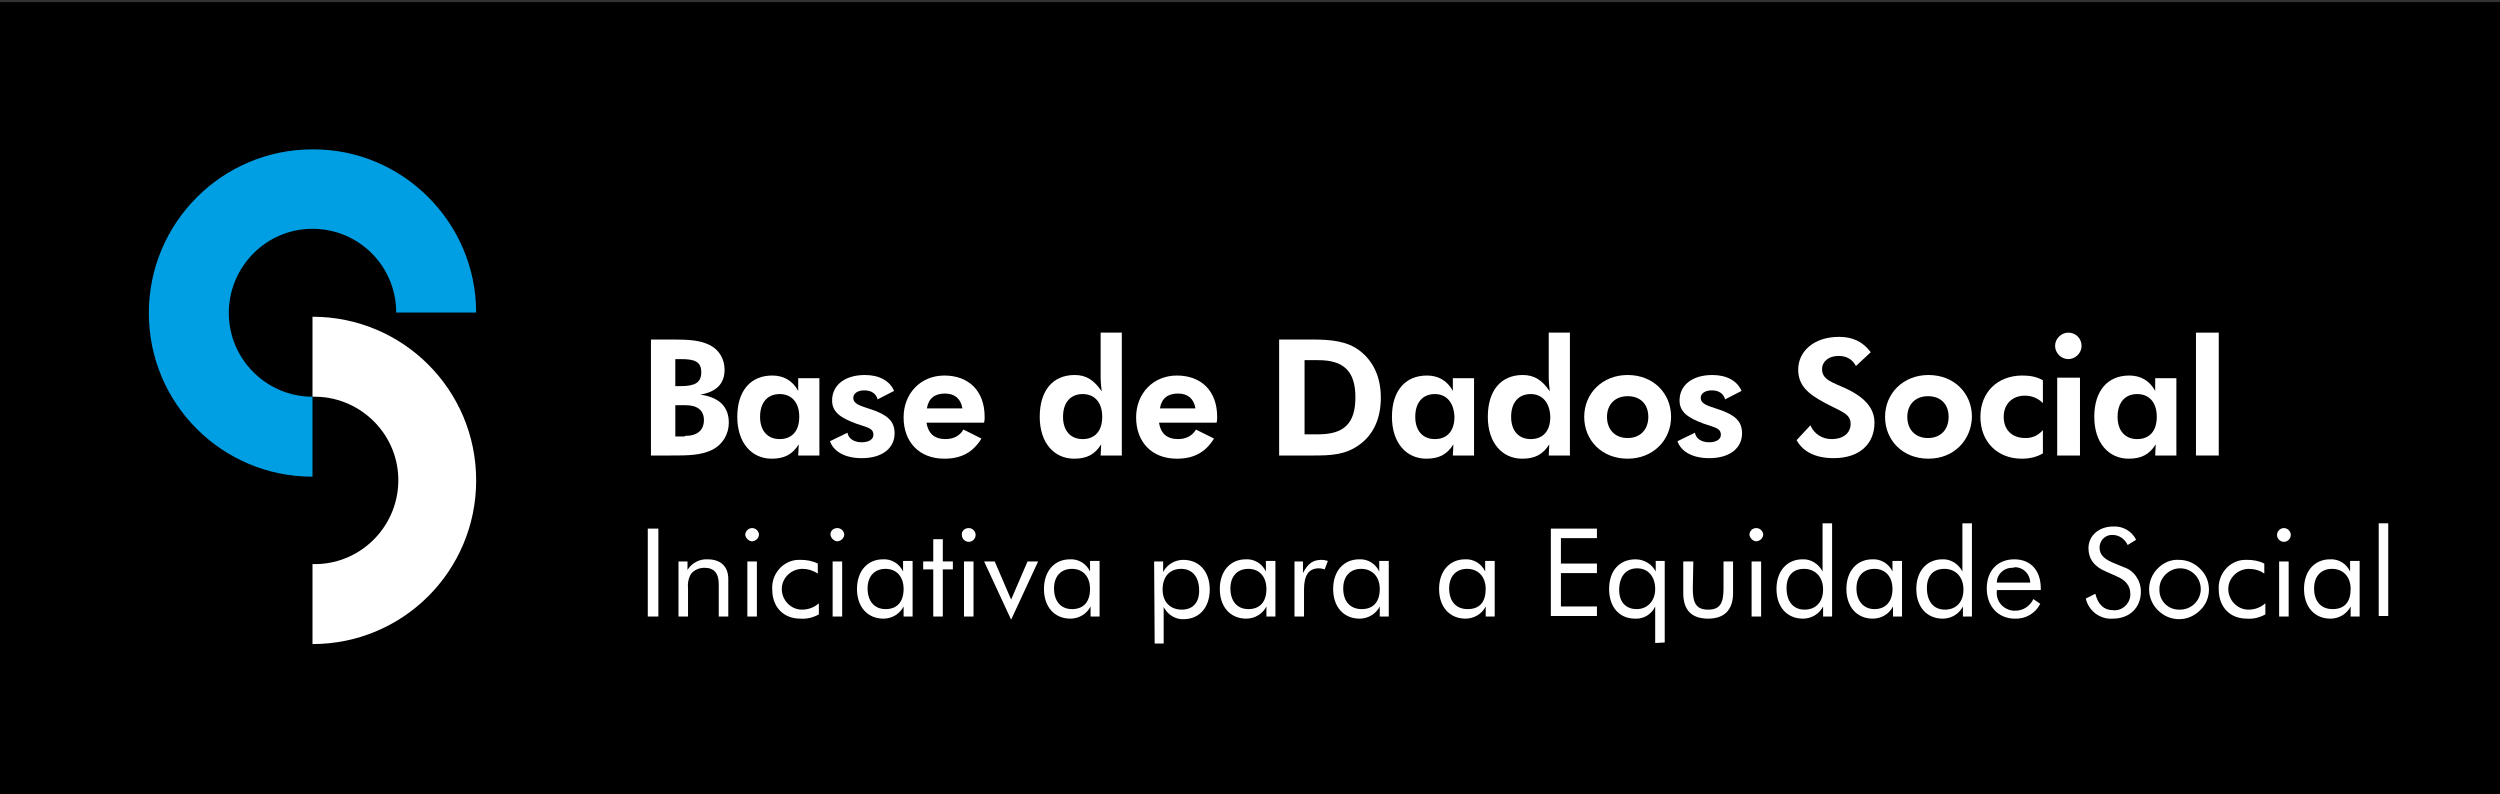 <?xml version="1.0" encoding="utf-8"?>
<!-- Generator: Adobe Illustrator 25.2.1, SVG Export Plug-In . SVG Version: 6.00 Build 0)  -->
<svg version="1.1" id="Layer_1" xmlns="http://www.w3.org/2000/svg" xmlns:xlink="http://www.w3.org/1999/xlink" x="0px" y="0px"
	 viewBox="0 0 472 150" style="enable-background:new 0 0 472 150;" xml:space="preserve">
<rect x="0" y="0" width="472" height="150" fill="#333333" stroke="none"/>
<style type="text/css">
	.st0{fill:#FFFFFF;}
	.st1{fill:#009EE2;}
	.st2{enable-background:new    ;}
</style>
<rect y="0.4" width="472" height="149.8"/>
<path class="st0" d="M59,59.8v15.1c8.7-0.2,16,6.7,16.2,15.4s-6.7,16-15.4,16.2c-0.3,0-0.5,0-0.8,0v15.1c17.1,0,30.9-13.8,30.9-30.9
	S76.1,59.8,59,59.8z"/>
<path class="st1" d="M59,74.9L59,74.9c-8.7,0-15.8-7.1-15.8-15.8S50.2,43.2,59,43.2S74.8,50.3,74.8,59h15.1C89.9,42,76,28.1,59,28.2
	c-17.1,0-30.9,13.9-30.9,30.9C28.1,76.2,41.9,90,59,90l0,0V74.9z"/>
<g class="st2">
	<path class="st0" d="M122.8,64.1h3.1c0.3,0,0.7,0,1,0c3,0,5.3,0.1,7.2,1.1c1.7,0.9,2.7,2.6,2.7,4.6c0,2.6-1.5,4.2-4.6,4.7
		c3.6,0.5,5.4,2.3,5.4,5.3c0,2.1-1.1,4-2.9,5c-2.2,1.2-4.8,1.2-8.2,1.2c-0.2,0-0.3,0-0.5,0h-3.1V64.1z M128.5,72.9
		c2.6,0,3.9-0.6,3.9-2.6c0-2-1.2-2.5-3.8-2.5h-1.1v5.1H128.5z M129.3,82.3c2.4,0,3.6-1.1,3.6-3c0-1.8-1.2-2.8-3.5-2.8h-1.9v5.9
		H129.3z"/>
	<path class="st0" d="M150.7,86l0.1-2.1c-1.2,1.9-2.7,2.7-5.1,2.7c-3.8,0-6.5-3-6.5-7.9c0-4.9,2.5-7.8,6.6-7.8
		c2.1,0,3.8,0.9,4.9,2.9v-2.4h4V86H150.7z M147.2,74.4c-2.3,0-3.7,1.6-3.7,4.3c0,2.6,1.4,4.2,3.7,4.2c2.3,0,3.7-1.5,3.7-4.2
		C150.9,75.9,149.4,74.4,147.2,74.4z"/>
	<path class="st0" d="M160,81.7c0.2,1.1,1.2,1.8,2.7,1.8c1.4,0,2.2-0.6,2.2-1.4c0-1.3-1.2-1.4-3.2-2.1c-3-1.1-4.6-2.2-4.6-4.4
		c0-2.8,2.3-4.8,6.2-4.8c2.7,0,4.7,1.1,5.5,3l-3.1,1.6c-0.3-1.1-1.2-1.7-2.5-1.7c-1.3,0-2.1,0.6-2.1,1.4c0,1.2,1.3,1.5,3.4,2.2
		c3,1,4.4,2.2,4.4,4.5c0,2.8-2.3,4.7-6.2,4.7c-3.1,0-5.3-1.2-6-3.2L160,81.7z"/>
	<path class="st0" d="M174.9,79.7c0.3,2.1,1.5,3.2,3.6,3.2c1.5,0,2.7-0.6,3.4-1.8l3.4,1.7c-1.6,2.6-3.8,3.8-7,3.8
		c-4.8,0-7.7-3.2-7.7-7.8c0-4.5,3.2-7.9,7.7-7.9c4.6,0,7.6,2.9,7.6,7.8c0,0.4,0,0.7-0.1,1.1H174.9z M178.4,74.3
		c-1.9,0-3.1,0.9-3.4,2.8h6.7C181.4,75.3,180.3,74.3,178.4,74.3z"/>
	<path class="st0" d="M207.8,86l0.1-2.1c-1.2,1.9-2.7,2.7-5.1,2.7c-3.8,0-6.5-3-6.5-7.9c0-5,2.5-7.9,6.6-7.9c2.2,0,3.7,1,5.1,3.1
		c-0.1-0.9-0.2-1.8-0.2-2.7v-8.4h4V86H207.8z M204.4,74.4c-2.3,0-3.7,1.6-3.7,4.3c0,2.6,1.4,4.2,3.7,4.2c2.3,0,3.7-1.5,3.7-4.2
		C208.1,75.9,206.6,74.4,204.4,74.4z"/>
	<path class="st0" d="M218.8,79.7c0.3,2.1,1.5,3.2,3.6,3.2c1.5,0,2.7-0.6,3.4-1.8l3.4,1.7c-1.6,2.6-3.8,3.8-7,3.8
		c-4.8,0-7.7-3.2-7.7-7.8c0-4.5,3.2-7.9,7.7-7.9c4.6,0,7.6,2.9,7.6,7.8c0,0.4,0,0.7-0.1,1.1H218.8z M222.4,74.3
		c-1.9,0-3.1,0.9-3.4,2.8h6.7C225.4,75.3,224.3,74.3,222.4,74.3z"/>
	<path class="st0" d="M241.6,64.1h6c3.8,0,6.7,0.3,9.1,2.1c2.6,2,4,5,4,8.9c0,3.9-1.4,7-4.1,8.9c-2.6,1.9-5.4,2-8.7,2
		c-0.5,0-1.1,0-1.7,0h-4.7V64.1z M248.9,82c4.8,0,7-2,7-7c0-5-2.3-7-7-7h-2.6v14H248.9z"/>
	<path class="st0" d="M274.3,86l0.1-2.1c-1.2,1.9-2.7,2.7-5.1,2.7c-3.8,0-6.5-3-6.5-7.9c0-4.9,2.5-7.8,6.6-7.8
		c2.1,0,3.8,0.9,4.9,2.9v-2.4h4V86H274.3z M270.9,74.4c-2.3,0-3.7,1.6-3.7,4.3c0,2.6,1.4,4.2,3.7,4.2c2.3,0,3.7-1.5,3.7-4.2
		C274.5,75.9,273,74.4,270.9,74.4z"/>
	<path class="st0" d="M292.4,86l0.1-2.1c-1.2,1.9-2.7,2.7-5.1,2.7c-3.8,0-6.5-3-6.5-7.9c0-5,2.5-7.9,6.6-7.9c2.2,0,3.7,1,5.1,3.1
		c-0.1-0.9-0.2-1.8-0.2-2.7v-8.4h4V86H292.4z M289,74.4c-2.3,0-3.7,1.6-3.7,4.3c0,2.6,1.4,4.2,3.7,4.2s3.7-1.5,3.7-4.2
		C292.6,75.9,291.1,74.4,289,74.4z"/>
	<path class="st0" d="M307.3,86.6c-4.9,0-8.2-3.5-8.2-7.9c0-4.4,3.4-7.9,8.2-7.9c4.8,0,8.2,3.4,8.2,7.9
		C315.5,83.1,312.1,86.6,307.3,86.6z M307.3,74.8c-2.4,0-3.9,1.6-3.9,3.9c0,2.4,1.5,4,3.9,4s3.9-1.6,3.9-4
		C311.2,76.3,309.7,74.8,307.3,74.8z"/>
	<path class="st0" d="M320,81.7c0.2,1.1,1.2,1.8,2.7,1.8c1.4,0,2.2-0.6,2.2-1.4c0-1.3-1.2-1.4-3.2-2.1c-3-1.1-4.6-2.2-4.6-4.4
		c0-2.8,2.3-4.8,6.2-4.8c2.7,0,4.7,1.1,5.5,3l-3.1,1.6c-0.3-1.1-1.2-1.7-2.5-1.7c-1.3,0-2.1,0.6-2.1,1.4c0,1.2,1.3,1.5,3.4,2.2
		c3,1,4.4,2.2,4.4,4.5c0,2.8-2.3,4.7-6.2,4.7c-3.1,0-5.3-1.2-6-3.2L320,81.7z"/>
	<path class="st0" d="M341.8,80.3c0.7,1.6,2.2,2.6,4,2.6c2.3,0,3.6-1.2,3.6-2.9c0-1.9-1.8-2.3-4.8-3.9c-3.2-1.7-5.1-3.3-5.1-6.3
		c0-3.5,3-6.2,7.7-6.2c2.6,0,4.5,0.9,6,2.9l-2.8,2.6c-0.7-1.3-1.8-1.9-3.3-1.9c-1.9,0-3.1,1.1-3.1,2.5c0,2,2,2.5,4.4,3.6
		c3.7,1.7,5.5,3.8,5.5,6.5c0,4-2.8,6.7-7.7,6.7c-3.4,0-5.8-1.2-7-3.4L341.8,80.3z"/>
	<path class="st0" d="M364.1,86.6c-4.9,0-8.2-3.5-8.2-7.9c0-4.4,3.4-7.9,8.2-7.9c4.8,0,8.2,3.4,8.2,7.9
		C372.2,83.1,368.9,86.6,364.1,86.6z M364,74.8c-2.4,0-3.9,1.6-3.9,3.9c0,2.4,1.5,4,3.9,4c2.4,0,3.9-1.6,3.9-4
		C367.9,76.3,366.4,74.8,364,74.8z"/>
	<path class="st0" d="M381.7,86.6c-4.6,0-7.8-3.2-7.8-7.9c0-4.7,3.3-7.8,7.9-7.8c1.4,0,2.7,0.2,3.9,0.9l0,4.3
		c-0.9-0.9-2.1-1.4-3.4-1.4c-2.3,0-4,1.5-4,4c0,2.4,1.5,4,4.1,4c1.4,0,2.4-0.5,3.3-1.5l0,4.4C384.5,86.3,383.2,86.6,381.7,86.6z"/>
	<path class="st0" d="M390.5,62.8c1.4,0,2.5,1.1,2.5,2.5c0,1.4-1.2,2.5-2.5,2.5c-1.4,0-2.5-1.2-2.5-2.5
		C388,63.9,389.2,62.8,390.5,62.8z M388.4,71.3h4.3V86h-4.3V71.3z"/>
	<path class="st0" d="M406.9,86l0.1-2.1c-1.2,1.9-2.7,2.7-5.1,2.7c-3.8,0-6.5-3-6.5-7.9c0-4.9,2.5-7.8,6.6-7.8
		c2.1,0,3.8,0.9,4.9,2.9v-2.4h4V86H406.9z M403.5,74.4c-2.3,0-3.7,1.6-3.7,4.3c0,2.6,1.4,4.2,3.7,4.2s3.7-1.5,3.7-4.2
		C407.2,75.9,405.7,74.4,403.5,74.4z"/>
	<path class="st0" d="M414.6,62.8h4.3V86h-4.3V62.8z"/>
</g>
<path class="st0" d="M122.3,99.8h2v16.6h-2V99.8z"/>
<path class="st0" d="M128.1,106h1.7v1.6c0.8-1.3,2.3-2.1,3.8-2c2.4,0,3.9,1.3,3.9,3.7v7.1h-1.8v-6.1c0-2.1-0.9-3.1-2.7-3.1
	c-1,0-1.9,0.4-2.5,1.1c-0.5,0.8-0.7,1.8-0.6,2.7v5.4h-1.8V106z"/>
<path class="st0" d="M142,99.7c0.7,0,1.3,0.6,1.3,1.3c-0.1,0.7-0.7,1.2-1.4,1.2c-0.6-0.1-1.1-0.6-1.2-1.2
	C140.7,100.3,141.3,99.7,142,99.7C142,99.7,142,99.7,142,99.7z M141.1,106h1.8v10.4h-1.8V106z"/>
<path class="st0" d="M154.6,116c-1.1,0.6-2.3,0.9-3.5,0.8c-3.2,0-5.3-2.2-5.3-5.5c-0.2-2.9,2-5.5,4.9-5.6c0.2,0,0.3,0,0.5,0
	c1.1,0,2.2,0.2,3.2,0.7v1.9c-0.9-0.6-1.9-0.9-2.9-0.9c-2.1,0-3.9,1.7-3.9,3.8c0,2.1,1.7,3.9,3.8,3.9l0,0c1.2,0,2.3-0.4,3.2-1.2
	L154.6,116z"/>
<path class="st0" d="M158.1,99.7c0.7,0,1.3,0.6,1.3,1.3c-0.1,0.7-0.7,1.2-1.4,1.2c-0.6-0.1-1.1-0.6-1.2-1.2
	C156.7,100.3,157.3,99.7,158.1,99.7C158,99.7,158,99.7,158.1,99.7z M157.2,106h1.8v10.4h-1.8L157.2,106z"/>
<path class="st0" d="M172.3,116.4h-1.7v-1.9c-0.7,1.4-2.2,2.3-3.8,2.3c-3,0-5-2.2-5-5.6s2-5.6,4.9-5.6c1.6-0.1,3.1,0.8,3.8,2.3v-2
	h1.8L172.3,116.4z M167.2,107.4c-2.1,0-3.4,1.4-3.4,3.7s1.2,3.9,3.4,3.9s3.4-1.4,3.4-3.8S169.2,107.4,167.2,107.4L167.2,107.4z"/>
<path class="st0" d="M174.3,107.5V106h1.9v-4.2h1.8v4.2h1.9v1.5H178v8.9h-1.8v-8.9L174.3,107.5z"/>
<path class="st0" d="M182.9,99.7c0.7,0,1.3,0.6,1.3,1.3c0,0.7-0.6,1.3-1.3,1.3s-1.3-0.6-1.3-1.3C181.5,100.3,182.1,99.7,182.9,99.7
	C182.8,99.7,182.9,99.7,182.9,99.7z M182,106h1.8v10.4H182V106z"/>
<path class="st0" d="M185.8,106h2l3.1,7.2l3.1-7.2h2l-5.1,11L185.8,106z"/>
<path class="st0" d="M207.6,116.4h-1.7v-1.9c-0.7,1.4-2.2,2.3-3.8,2.3c-3,0-5-2.2-5-5.6s2-5.6,4.9-5.6c1.6-0.1,3.1,0.8,3.8,2.3v-2
	h1.8L207.6,116.4z M202.4,107.4c-2.1,0-3.4,1.4-3.4,3.7s1.2,3.9,3.4,3.9s3.4-1.4,3.4-3.8S204.4,107.4,202.4,107.4L202.4,107.4z"/>
<path class="st0" d="M217.9,106h1.7v2c0.7-1.4,2.2-2.3,3.8-2.3c3,0,5,2.2,5,5.6s-2,5.6-4.9,5.6c-1.6,0.1-3.1-0.9-3.8-2.3v6.9H218
	L217.9,106z M223.1,115.1c2.1,0,3.3-1.3,3.3-3.6c0-2.6-1.3-4.1-3.4-4.1s-3.5,1.4-3.5,3.9S221.1,115.1,223.1,115.1z"/>
<path class="st0" d="M240.8,116.4h-1.7v-1.9c-0.7,1.4-2.2,2.3-3.8,2.3c-3,0-5-2.2-5-5.6s2-5.6,4.9-5.6c1.6-0.1,3.1,0.8,3.8,2.3v-2
	h1.8L240.8,116.4z M235.7,107.4c-2.1,0-3.4,1.4-3.4,3.7s1.2,3.9,3.4,3.9s3.4-1.4,3.4-3.8S237.7,107.4,235.7,107.4L235.7,107.4z"/>
<path class="st0" d="M244.4,106h1.6v2.2c0.9-1.8,1.9-2.5,3.5-2.5c0.4,0,0.8,0.1,1.2,0.2l-0.6,1.6c-0.3-0.1-0.7-0.2-1.1-0.2
	c-1.9,0-2.8,1.3-2.8,4v5.1h-1.8L244.4,106z"/>
<path class="st0" d="M262.2,116.4h-1.7v-1.9c-0.7,1.4-2.2,2.3-3.8,2.3c-3,0-5-2.2-5-5.6s2-5.6,4.9-5.6c1.6-0.1,3.1,0.8,3.8,2.3v-2
	h1.8L262.2,116.4z M257,107.4c-2.1,0-3.4,1.4-3.4,3.7s1.2,3.9,3.5,3.9c2.2,0,3.4-1.4,3.4-3.8S259,107.4,257,107.4L257,107.4z"/>
<path class="st0" d="M282.2,116.4h-1.7v-1.9c-0.7,1.4-2.2,2.3-3.8,2.3c-3,0-5-2.2-5-5.6s2-5.6,4.9-5.6c1.6-0.1,3.1,0.8,3.8,2.3v-2
	h1.8L282.2,116.4z M277,107.4c-2.1,0-3.4,1.4-3.4,3.7s1.2,3.9,3.5,3.9s3.4-1.4,3.4-3.8S279,107.4,277,107.4L277,107.4z"/>
<path class="st0" d="M292.8,99.8h8.7v1.8h-6.8v4.8h6.8v1.8h-6.8v6.3h6.8v1.8h-8.7V99.8z"/>
<path class="st0" d="M312.5,121.4v-6.9c-0.7,1.5-2.2,2.4-3.8,2.3c-2.9,0-4.9-2.1-4.9-5.6s2-5.6,5-5.6c1.6,0,3.1,0.9,3.8,2.3v-2h1.7
	v15.4L312.5,121.4z M309.1,107.3c-2.1,0-3.4,1.5-3.4,4.1c0,2.3,1.3,3.6,3.3,3.6s3.5-1.5,3.5-3.8S311.2,107.3,309.1,107.3
	L309.1,107.3z"/>
<path class="st0" d="M319.6,111.1c0,2.7,0.6,4,2.9,4s2.9-1.3,2.9-4V106h1.8v6c0,3.1-1.6,4.8-4.7,4.8s-4.7-1.6-4.7-4.8v-6h1.9
	L319.6,111.1z"/>
<path class="st0" d="M331.6,99.7c0.7,0,1.3,0.6,1.3,1.3c-0.1,0.7-0.7,1.2-1.4,1.2c-0.6-0.1-1.1-0.6-1.2-1.2
	C330.3,100.3,330.8,99.7,331.6,99.7C331.6,99.7,331.6,99.7,331.6,99.7z M330.7,106h1.8v10.4h-1.8V106z"/>
<path class="st0" d="M345.9,116.4h-1.7v-1.9c-0.7,1.4-2.2,2.3-3.8,2.3c-3,0-5-2.2-5-5.6s2-5.6,4.9-5.6c1.6-0.1,3.1,0.9,3.8,2.3v-9.1
	h1.8L345.9,116.4z M340.6,107.4c-2.1,0-3.3,1.3-3.3,3.6c0,2.6,1.3,4.1,3.4,4.1s3.5-1.4,3.5-3.8S342.7,107.4,340.6,107.4L340.6,107.4
	z"/>
<path class="st0" d="M359.1,116.4h-1.7v-1.9c-0.7,1.4-2.2,2.3-3.8,2.3c-3,0-5-2.2-5-5.6s2-5.6,4.9-5.6c1.6-0.1,3.1,0.8,3.8,2.3v-2
	h1.8L359.1,116.4z M353.9,107.4c-2.1,0-3.4,1.4-3.4,3.7s1.3,3.9,3.4,3.9s3.4-1.4,3.4-3.8S355.9,107.4,353.9,107.4L353.9,107.4z"/>
<path class="st0" d="M372.3,116.4h-1.7v-1.9c-0.7,1.4-2.2,2.3-3.8,2.3c-3,0-5-2.2-5-5.6s2-5.6,4.9-5.6c1.6-0.1,3.1,0.9,3.8,2.3v-9.1
	h1.8L372.3,116.4z M367.1,107.4c-2.1,0-3.3,1.3-3.3,3.6c0,2.6,1.3,4.1,3.4,4.1s3.5-1.4,3.5-3.8S369.2,107.4,367.1,107.4L367.1,107.4
	z"/>
<path class="st0" d="M377,111.4v0.2c-0.2,1.9,1.2,3.5,3.1,3.7c0.1,0,0.2,0,0.4,0c1.5,0,2.8-0.9,3.4-2.2l1.3,0.9
	c-0.9,1.8-2.8,2.9-4.8,2.8c-3.1,0-5.3-2.3-5.3-5.7s2.1-5.5,5.2-5.5s5,2.1,5,5.5v0.3L377,111.4z M380.1,107.2
	c-1.7-0.1-3.1,1.2-3.1,2.8h6.3c0-1.6-1.3-2.9-2.8-2.9C380.3,107.1,380.2,107.1,380.1,107.2L380.1,107.2z"/>
<path class="st0" d="M404.2,111.7c0,3-2.1,5.1-5.3,5.1c-2.4,0.2-4.6-1.5-5.1-3.8l1.8-0.9c0.5,2,1.6,3.1,3.3,3.1
	c1.6,0.2,3.1-1,3.3-2.7c0-0.1,0-0.3,0-0.4c0-1.5-0.9-2.6-2.6-3.3l-2-0.9c-2.2-0.9-3.3-2.4-3.3-4.4c0-2.3,1.9-4.1,4.7-4.1
	c1.8-0.1,3.5,0.9,4.3,2.5l-1.6,1c-0.5-1.1-1.6-1.9-2.8-1.9c-1.3-0.1-2.4,0.9-2.5,2.2c0,0.1,0,0.1,0,0.2c0,1.2,0.7,2,2.2,2.7l2.4,1
	C402.9,107.7,404.2,109.6,404.2,111.7z"/>
<path class="st0" d="M407.4,107.3c1.1-1.1,2.5-1.7,4-1.6c1.5,0,2.9,0.6,4,1.7c2.2,2.1,2.2,5.7,0,7.8c0,0,0,0,0,0
	c-1.1,1.1-2.5,1.7-4,1.7c-1.5,0-2.9-0.6-4-1.7C405.2,113,405.2,109.5,407.4,107.3C407.4,107.3,407.4,107.3,407.4,107.3z
	 M411.4,115.1c2.2,0.1,4-1.6,4.1-3.7c0.1-2.2-1.6-4-3.7-4.1s-4,1.6-4.1,3.7c0,0.1,0,0.1,0,0.2C407.6,113.3,409.2,115.1,411.4,115.1
	C411.4,115.1,411.4,115.1,411.4,115.1L411.4,115.1z"/>
<path class="st0" d="M427.7,116c-1.1,0.6-2.3,0.9-3.5,0.8c-3.2,0-5.3-2.2-5.3-5.5c-0.2-2.9,2-5.5,4.9-5.6c0.2,0,0.3,0,0.5,0
	c1.1,0,2.2,0.2,3.2,0.7v1.9c-0.8-0.6-1.9-0.9-2.9-0.9c-2.1,0-3.9,1.7-3.9,3.8c0,2.1,1.7,3.9,3.8,3.9c1.2,0,2.3-0.4,3.2-1.2V116z"/>
<path class="st0" d="M431.2,99.7c0.7,0,1.3,0.6,1.3,1.3c0,0.7-0.6,1.3-1.3,1.3c0,0,0,0,0,0c-0.7,0-1.3-0.6-1.3-1.3
	C429.9,100.3,430.5,99.7,431.2,99.7z M430.3,106h1.8v10.4h-1.8V106z"/>
<path class="st0" d="M445.5,116.4h-1.7v-1.9c-0.7,1.4-2.2,2.3-3.8,2.3c-3,0-5-2.2-5-5.6s2-5.6,4.9-5.6c1.6-0.1,3.1,0.8,3.8,2.3v-2
	h1.8L445.5,116.4z M440.3,107.4c-2.1,0-3.4,1.4-3.4,3.7s1.2,3.9,3.5,3.9s3.4-1.4,3.4-3.8S442.3,107.4,440.3,107.4L440.3,107.4z"/>
<path class="st0" d="M449.1,98.8h1.8v17.5h-1.8V98.8z"/>
</svg>
